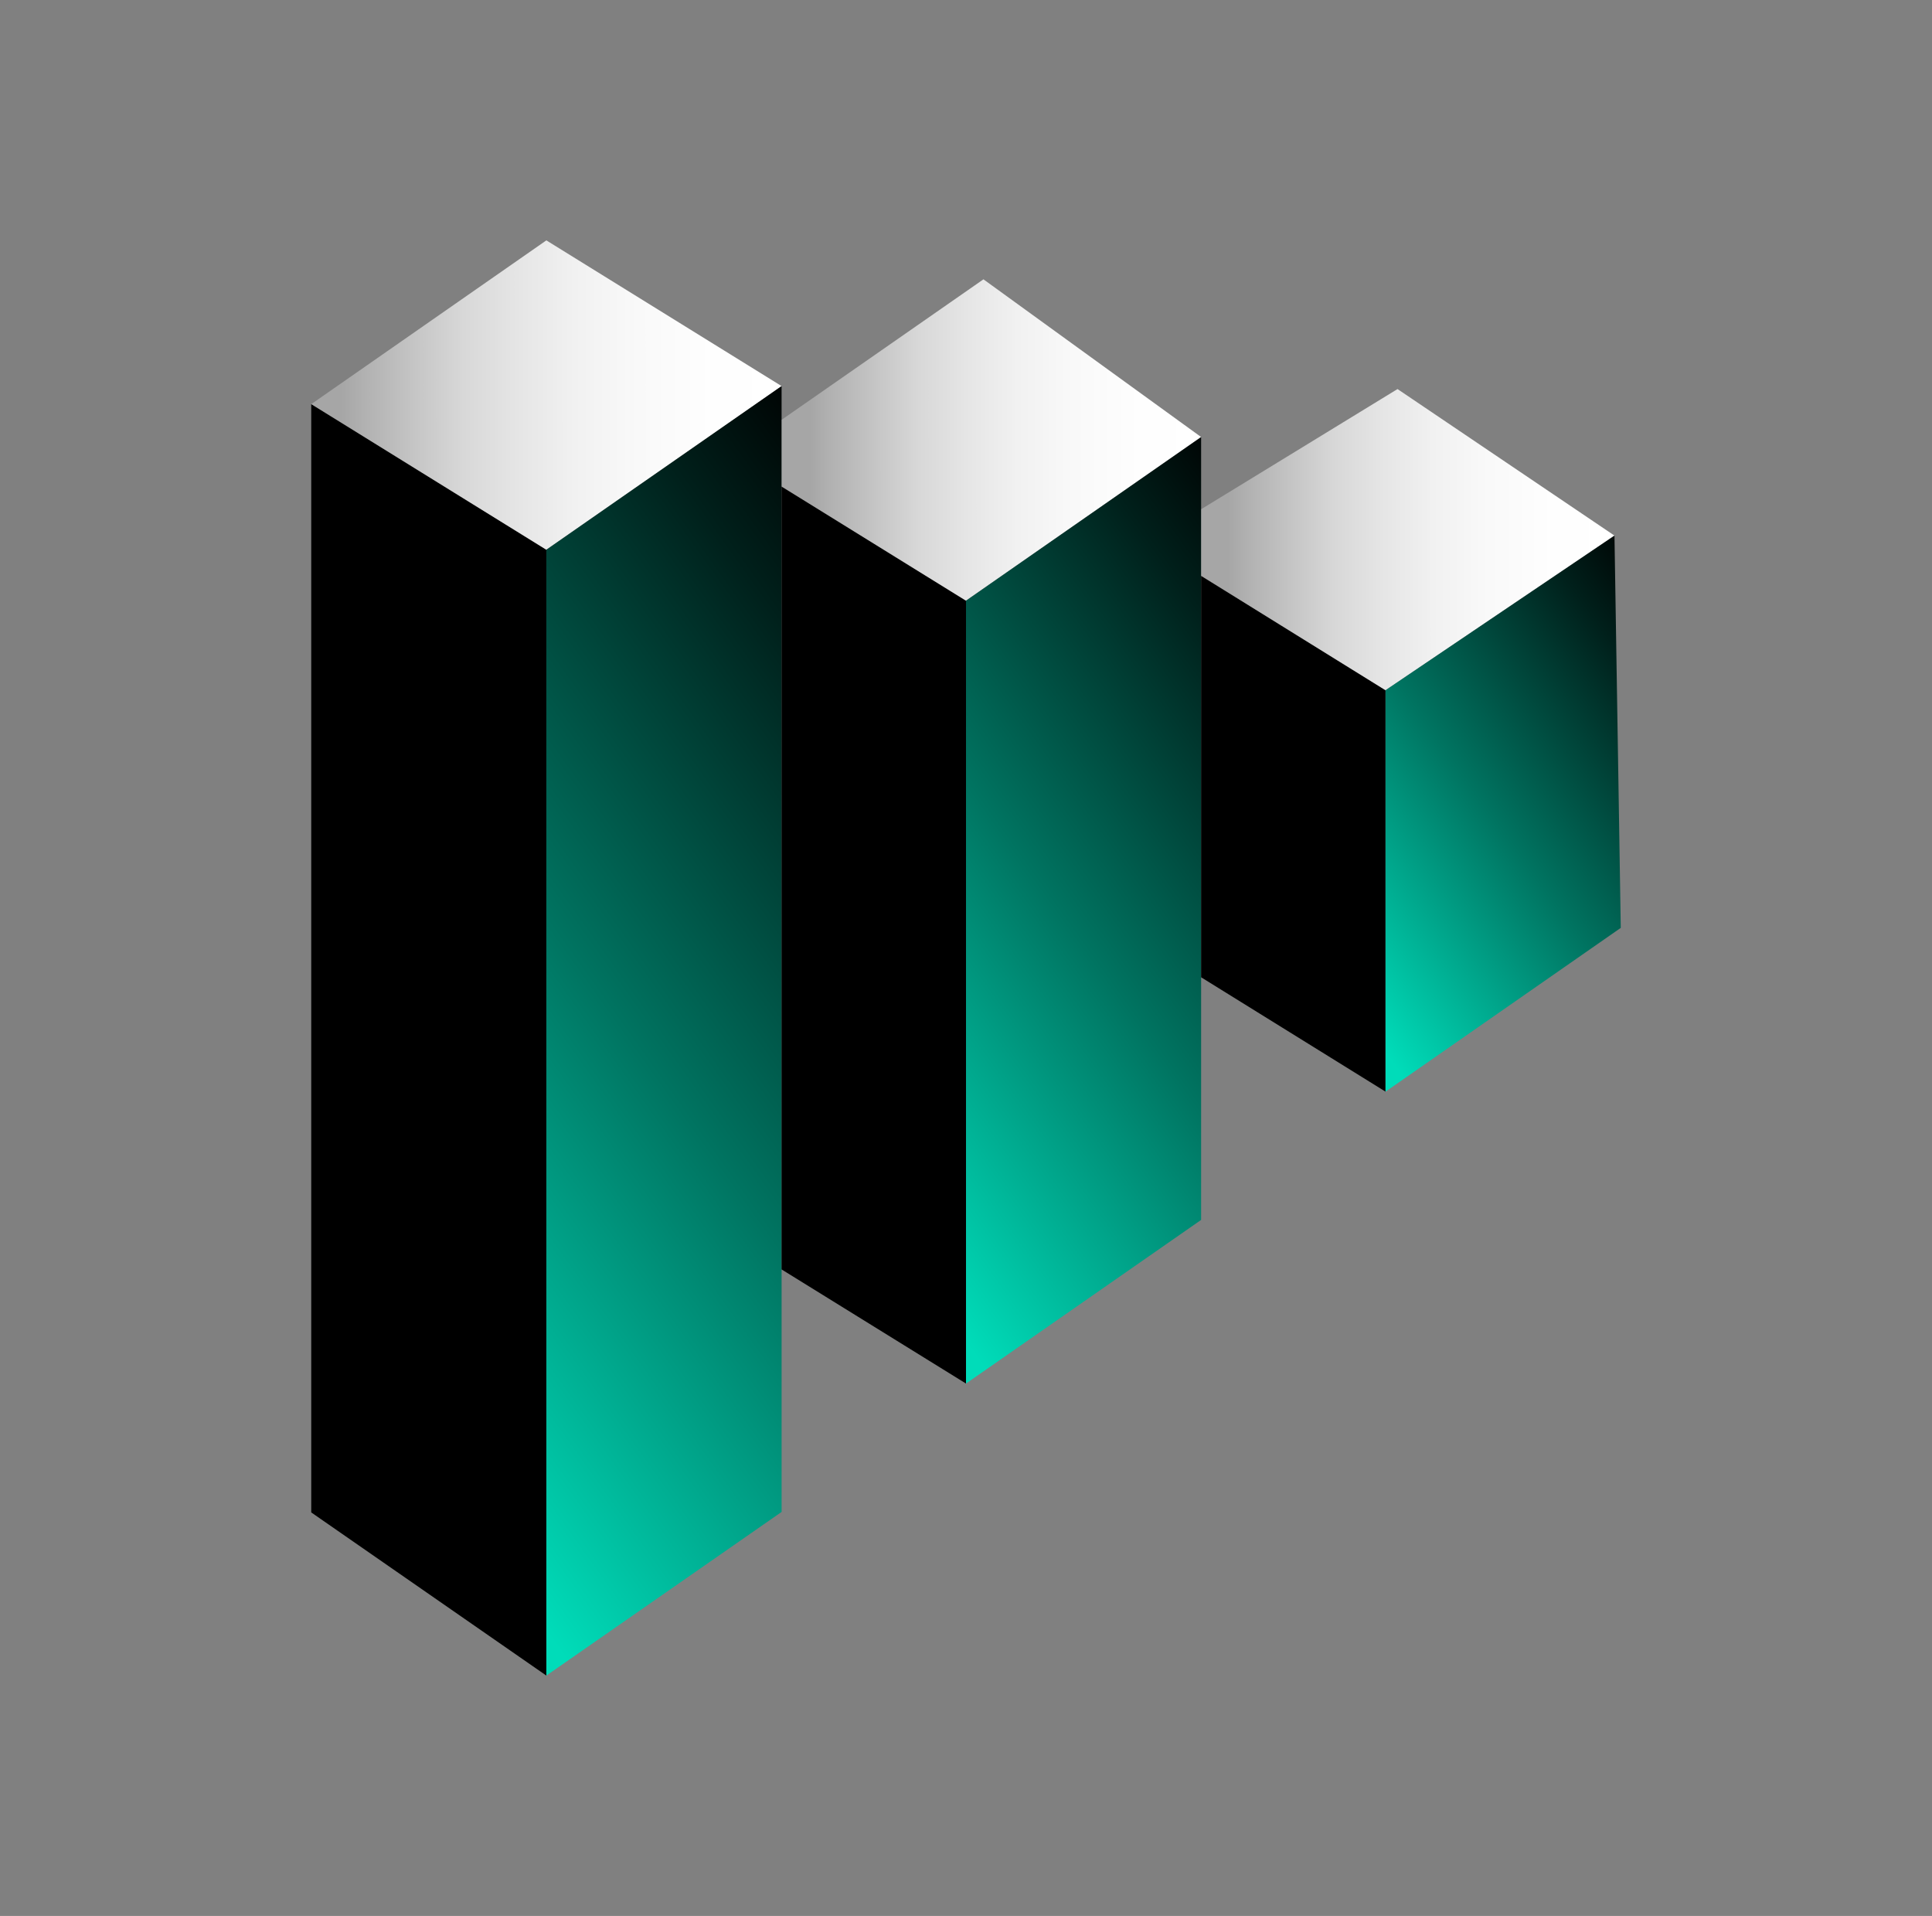 <?xml version="1.0" encoding="UTF-8"?> <svg xmlns="http://www.w3.org/2000/svg" xmlns:xlink="http://www.w3.org/1999/xlink" version="1.1" viewBox="0 0 162.7 161.33"><rect x="0" y="0" width="162.7" height="161.33" fill="#808080" stroke="none"/><defs><style> .cls-1 { fill: url(#_Безымянный_градиент_393-2); } .cls-2 { fill: url(#_Безымянный_градиент_393-3); } .cls-3 { fill: url(#_Безымянный_градиент_33); } .cls-4 { isolation: isolate; } .cls-5 { fill: url(#_Безымянный_градиент_33-2); } .cls-6 { mix-blend-mode: multiply; } .cls-7 { fill: url(#_Безымянный_градиент_393); } .cls-8 { fill: url(#_Безымянный_градиент_33-3); } </style><linearGradient id="_Безымянный_градиент_393" data-name="Безымянный градиент 393" x1="-858.94" y1="-141.5" x2="-811.35" y2="-141.5" gradientTransform="translate(741.1 146.7) rotate(-2.31) scale(.83 1) skewX(-2.77)" gradientUnits="userSpaceOnUse"><stop offset="0" stop-color="#fff" stop-opacity=".3"></stop><stop offset=".05" stop-color="#fff" stop-opacity=".39"></stop><stop offset=".16" stop-color="#fff" stop-opacity=".55"></stop><stop offset=".26" stop-color="#fff" stop-opacity=".69"></stop><stop offset=".38" stop-color="#fff" stop-opacity=".8"></stop><stop offset=".5" stop-color="#fff" stop-opacity=".89"></stop><stop offset=".63" stop-color="#fff" stop-opacity=".95"></stop><stop offset=".79" stop-color="#fff" stop-opacity=".99"></stop><stop offset="1" stop-color="#fff"></stop></linearGradient><linearGradient id="_Безымянный_градиент_33" data-name="Безымянный градиент 33" x1="-856.77" y1="-59.44" x2="-789.73" y2="-115.69" gradientTransform="translate(741.1 146.7) rotate(-2.31) scale(.83 1) skewX(-2.77)" gradientUnits="userSpaceOnUse"><stop offset="0" stop-color="#00dcb9"></stop><stop offset=".44" stop-color="#007461"></stop><stop offset=".83" stop-color="#00201b"></stop><stop offset="1" stop-color="#000"></stop></linearGradient><linearGradient id="_Безымянный_градиент_393-2" data-name="Безымянный градиент 393" x1="-811.35" y1="-136.26" x2="-768.9" y2="-136.26" xlink:href="#_Безымянный_градиент_393"></linearGradient><linearGradient id="_Безымянный_градиент_33-2" data-name="Безымянный градиент 33" x1="-807.2" y1="-74.13" x2="-754.39" y2="-118.44" xlink:href="#_Безымянный_градиент_33"></linearGradient><linearGradient id="_Безымянный_градиент_393-3" data-name="Безымянный градиент 393" x1="-768.9" y1="-126.45" x2="-727.07" y2="-126.45" xlink:href="#_Безымянный_градиент_393"></linearGradient><linearGradient id="_Безымянный_градиент_33-3" data-name="Безымянный градиент 33" x1="-756.84" y1="-87.86" x2="-720.57" y2="-118.29" xlink:href="#_Безымянный_градиент_33"></linearGradient></defs><g class="cls-4"><g id="illustr"><g id="cube"><g><polygon class="cls-6" points="26.21 34.03 26.21 127.35 46.01 141.09 46.01 46.29 26.21 34.03"></polygon><polygon class="cls-7" points="26.21 34.03 46.01 46.29 65.82 32.51 46.01 20.24 26.21 34.03"></polygon><polygon class="cls-3" points="46.01 46.29 46.01 141.09 65.82 127.31 65.82 32.51 46.01 46.29"></polygon><polygon class="cls-6" points="65.82 40.97 65.82 106.89 81.35 116.5 81.35 50.58 65.82 40.97"></polygon><polygon class="cls-1" points="65.82 35.35 65.82 40.97 81.35 50.58 101.15 36.8 82.82 23.52 65.82 35.35"></polygon><polygon class="cls-5" points="81.35 50.58 81.35 116.5 101.15 102.72 101.15 36.8 81.35 50.58"></polygon><polygon class="cls-6" points="101.15 48.49 101.15 82.29 116.68 91.92 116.68 58.12 101.15 48.49"></polygon><polygon class="cls-2" points="101.15 42.88 101.15 48.49 116.68 58.12 135.96 45.1 117.69 32.76 101.15 42.88"></polygon><polygon class="cls-8" points="116.68 58.12 116.68 91.92 136.49 78.13 135.96 45.1 116.68 58.12"></polygon></g></g></g></g></svg> 
